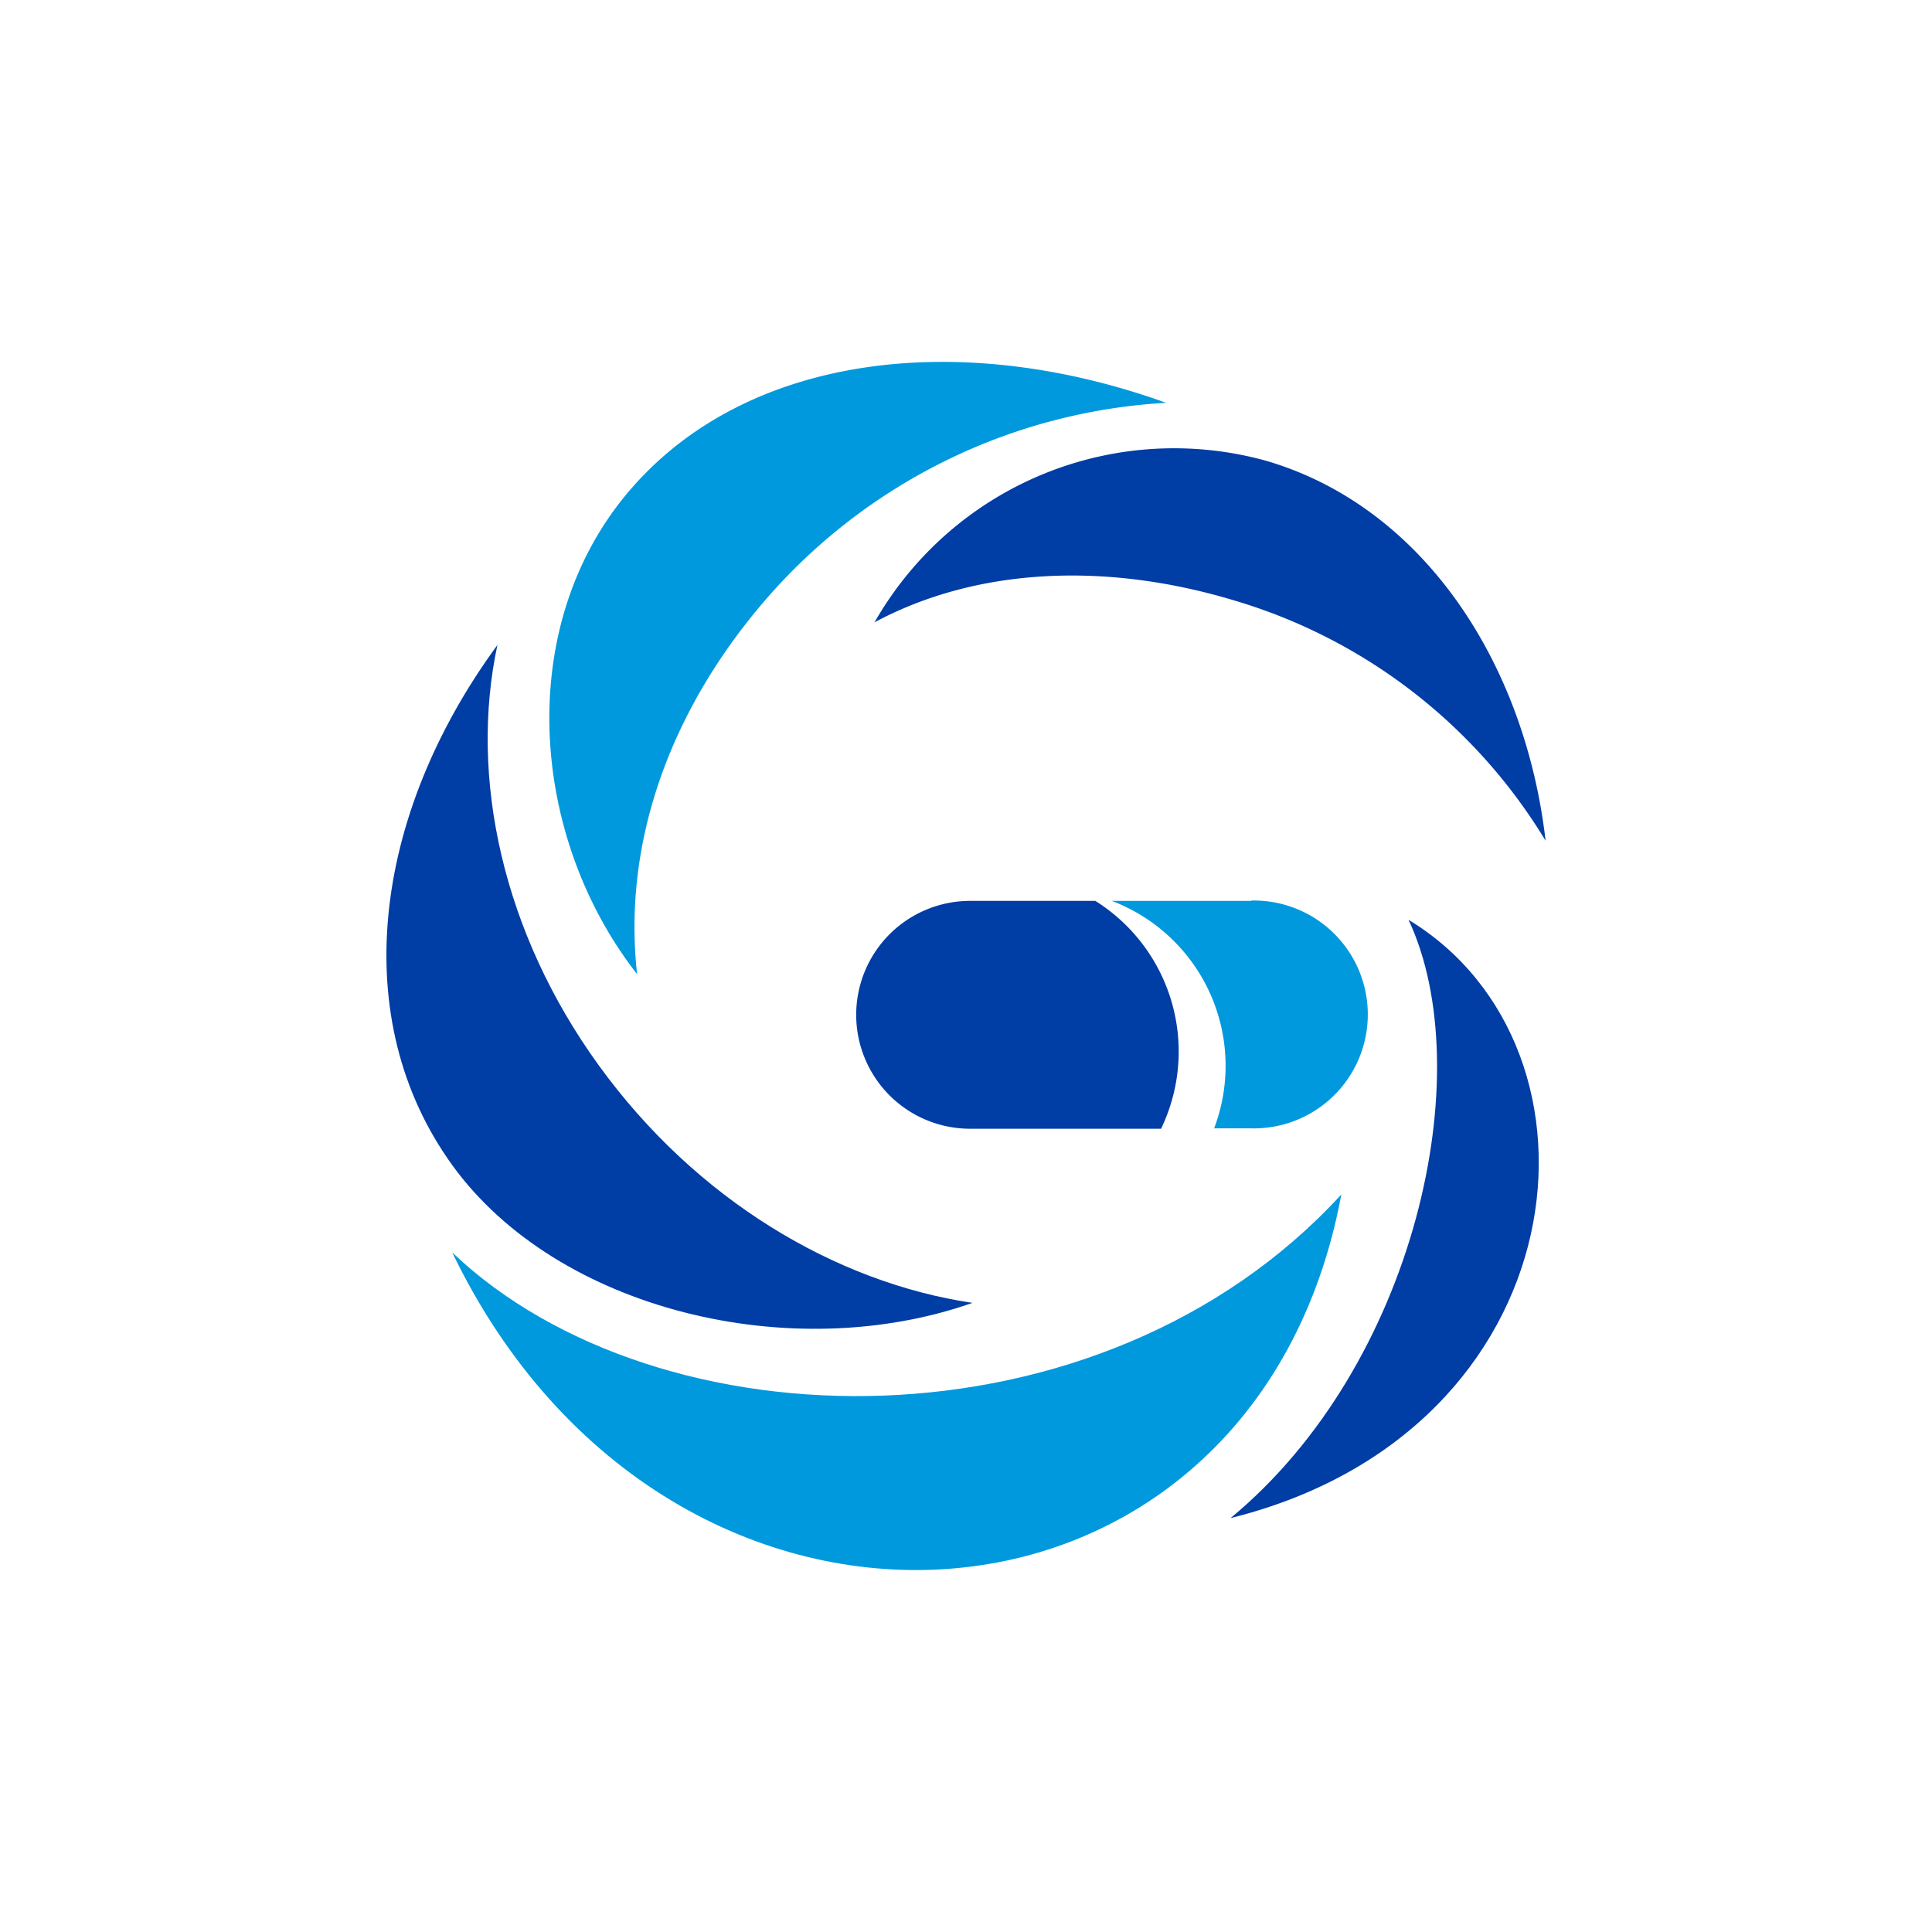 <svg id="Layer_1" data-name="Layer 1" xmlns="http://www.w3.org/2000/svg" viewBox="0 0 300 300"><path d="M170.08,139.89H150.64a17.69,17.69,0,0,0,0,35.38h29.65A27.61,27.61,0,0,0,170.08,139.89Z" fill="#003da5"/><path d="M93,165.46C78,144.78,72.84,120.6,77.24,100.15c-19.5,26.63-23.32,58.24-7,80.79S123,212.17,151,202.31C129.7,199.14,108.07,186.26,93,165.46Z" fill="#003da5"/><path d="M191.08,235.73c54.38-13.52,60.71-72.86,27.64-92.9C229.82,166.5,219.84,211.94,191.08,235.73Z" fill="#003da5"/><path d="M191.39,93.16A84.56,84.56,0,0,1,240,130.55c-3.22-27.81-19.15-51.92-43.4-59a53.54,53.54,0,0,0-60.8,25.08C151.68,88.12,171.64,87.26,191.39,93.16Z" fill="#003da5"/><path d="M194.27,139.89H172.64a27.39,27.39,0,0,1,15.89,35.32v0h5.75a17.69,17.69,0,1,0,0-35.37h0Z" fill="#09d"/><path d="M119.38,92.55a88.83,88.83,0,0,1,61.69-30c-31.52-11.36-64.57-7.8-82.95,13.2s-16,54,.81,75.52C96.6,130.4,104.39,109.64,119.38,92.55Z" fill="#09d"/><path d="M70.22,194.48c33.89,70.32,124.54,63.77,138.06-9C170.89,226.23,102.26,225,70.22,194.48Z" fill="#09d"/></svg>